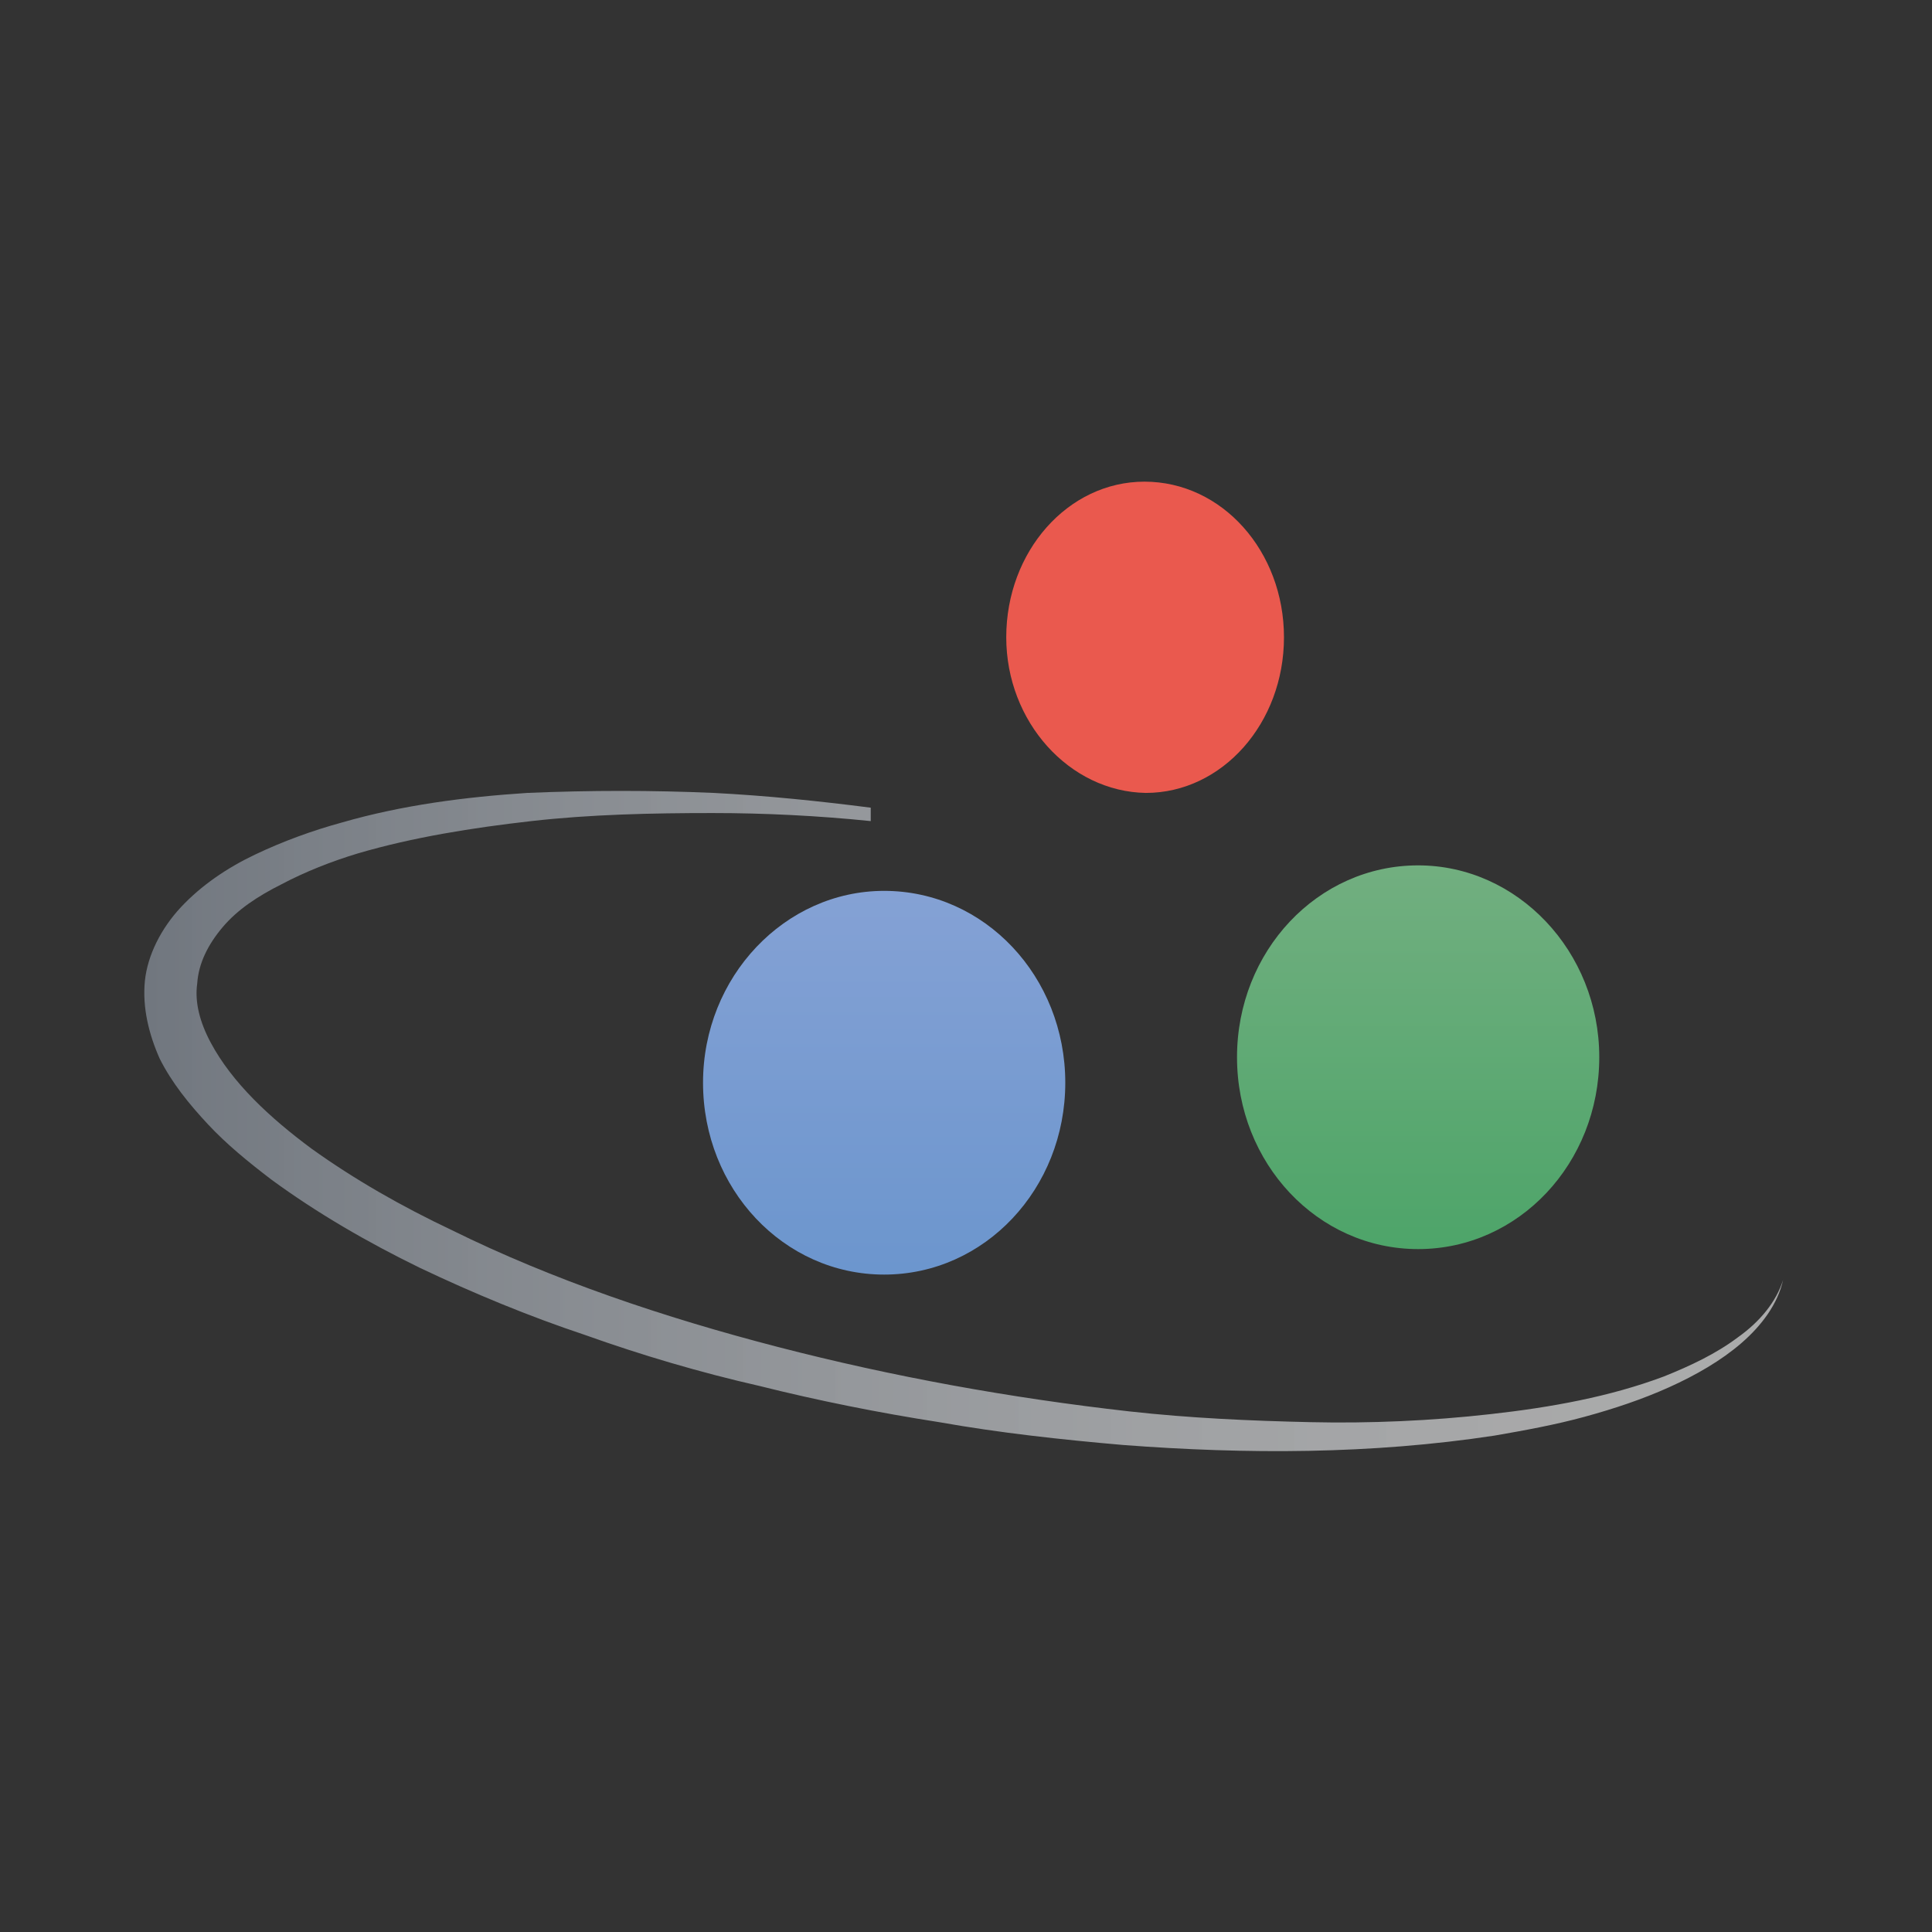 <?xml version="1.0" encoding="utf-8"?>
<!-- Generator: Adobe Illustrator 22.0.0, SVG Export Plug-In . SVG Version: 6.00 Build 0)  -->
<svg version="1.1" id="Layer_1" xmlns="http://www.w3.org/2000/svg" xmlns:xlink="http://www.w3.org/1999/xlink" x="0px" y="0px"
	 viewBox="0 0 144 144" style="enable-background:new 0 0 144 144;" xml:space="preserve">
<rect x="0" y="0" width="144" height="144" fill="#333333" stroke="none"/>
<style type="text/css">
	.st0{fill:url(#SVGID_1_);}
	.st1{fill:url(#SVGID_2_);}
	.st2{fill:url(#SVGID_3_);}
	.st3{fill:url(#SVGID_4_);}
</style>
<g>
	
		<linearGradient id="SVGID_1_" gradientUnits="userSpaceOnUse" x1="5435.498" y1="15.815" x2="5435.498" y2="180.655" gradientTransform="matrix(-1 0 0 1 5520.858 0)">
		<stop  offset="0" style="stop-color:#EA594E"/>
		<stop  offset="0.436" style="stop-color:#EA594E"/>
		<stop  offset="1" style="stop-color:#E5352B"/>
	</linearGradient>
	<path class="st0" d="M95.7,47.5c0,6.4-4.6,11.6-10.3,11.6C79.7,59,75,53.8,75,47.5c0-6.4,4.6-11.6,10.3-11.6
		C91.1,35.9,95.7,41.1,95.7,47.5z"/>
	<linearGradient id="SVGID_2_" gradientUnits="userSpaceOnUse" x1="65.939" y1="59.815" x2="65.939" y2="183.946">
		<stop  offset="0" style="stop-color:#8AA4D6"/>
		<stop  offset="1" style="stop-color:#1F71B8"/>
	</linearGradient>
	<path class="st1" d="M52.4,80.7c0,7.9,6,14.3,13.5,14.3c7.5,0,13.5-6.4,13.5-14.3c0-7.9-6-14.3-13.5-14.3
		C58.5,66.4,52.4,72.8,52.4,80.7z"/>
	
		<linearGradient id="SVGID_3_" gradientUnits="userSpaceOnUse" x1="5481.578" y1="64.184" x2="5481.578" y2="245.62" gradientTransform="matrix(-1 0 0 1 5587.276 0)">
		<stop  offset="0" style="stop-color:#72AF80"/>
		<stop  offset="0.497" style="stop-color:#008E39"/>
		<stop  offset="1" style="stop-color:#067E3A"/>
	</linearGradient>
	<path class="st2" d="M119.2,78.8c0,7.9-6,14.3-13.5,14.3c-7.5,0-13.5-6.4-13.5-14.3c0-7.9,6-14.3,13.5-14.3
		C113.1,64.5,119.2,70.9,119.2,78.8z"/>
	<linearGradient id="SVGID_4_" gradientUnits="userSpaceOnUse" x1="10.875" y1="83.462" x2="133.125" y2="83.462">
		<stop  offset="0" style="stop-color:#71777F"/>
		<stop  offset="1" style="stop-color:#ECECEC;stop-opacity:0.65"/>
	</linearGradient>
	<path class="st3" d="M129.5,99.7c-1.6,1.2-3.5,2.1-5.5,2.9c-4,1.5-8.4,2.3-12.9,2.8c-4.4,0.5-9,0.7-13.4,0.6
		c-4.5-0.1-9-0.3-13.5-0.8c-8.9-1-17.7-2.6-26.2-4.8c-8.5-2.2-16.8-5-24.3-8.7c-3.8-1.8-7.3-3.8-10.5-6.1c-3.1-2.3-5.9-4.9-7.5-7.9
		c-0.8-1.5-1.2-3-1-4.4c0.1-1.5,0.8-2.9,1.9-4.2c1.1-1.3,2.6-2.3,4.4-3.2c1.7-0.9,3.7-1.7,5.7-2.3c4.1-1.2,8.5-1.9,12.9-2.4
		c4.4-0.5,9-0.6,13.5-0.6c3.9,0,7.9,0.2,11.8,0.6v-1c-3.9-0.5-7.8-0.9-11.7-1.1c-4.6-0.2-9.2-0.2-13.9,0c-4.6,0.3-9.3,0.9-13.8,2.2
		c-2.2,0.6-4.4,1.4-6.5,2.4c-2.1,1-4,2.3-5.5,3.9c-1.5,1.6-2.5,3.6-2.7,5.5c-0.2,2,0.3,4,1.1,5.8c0.9,1.8,2.2,3.4,3.6,4.9
		c1.4,1.5,3,2.8,4.7,4.1c3.4,2.5,7.2,4.7,11.1,6.6c4,1.9,8.1,3.6,12.3,5c4.2,1.5,8.6,2.8,13,3.8c4.4,1.1,8.9,2,13.4,2.7
		c4.5,0.8,9.1,1.3,13.7,1.7c9.2,0.7,18.5,0.7,27.7-0.7c2.3-0.4,4.5-0.8,6.7-1.4c2.2-0.6,4.3-1.3,6.3-2.2c2-0.9,3.9-2,5.4-3.3
		c1.5-1.3,2.7-2.9,3.1-4.7C132.4,97,131.2,98.5,129.5,99.7z"/>
</g>
</svg>
